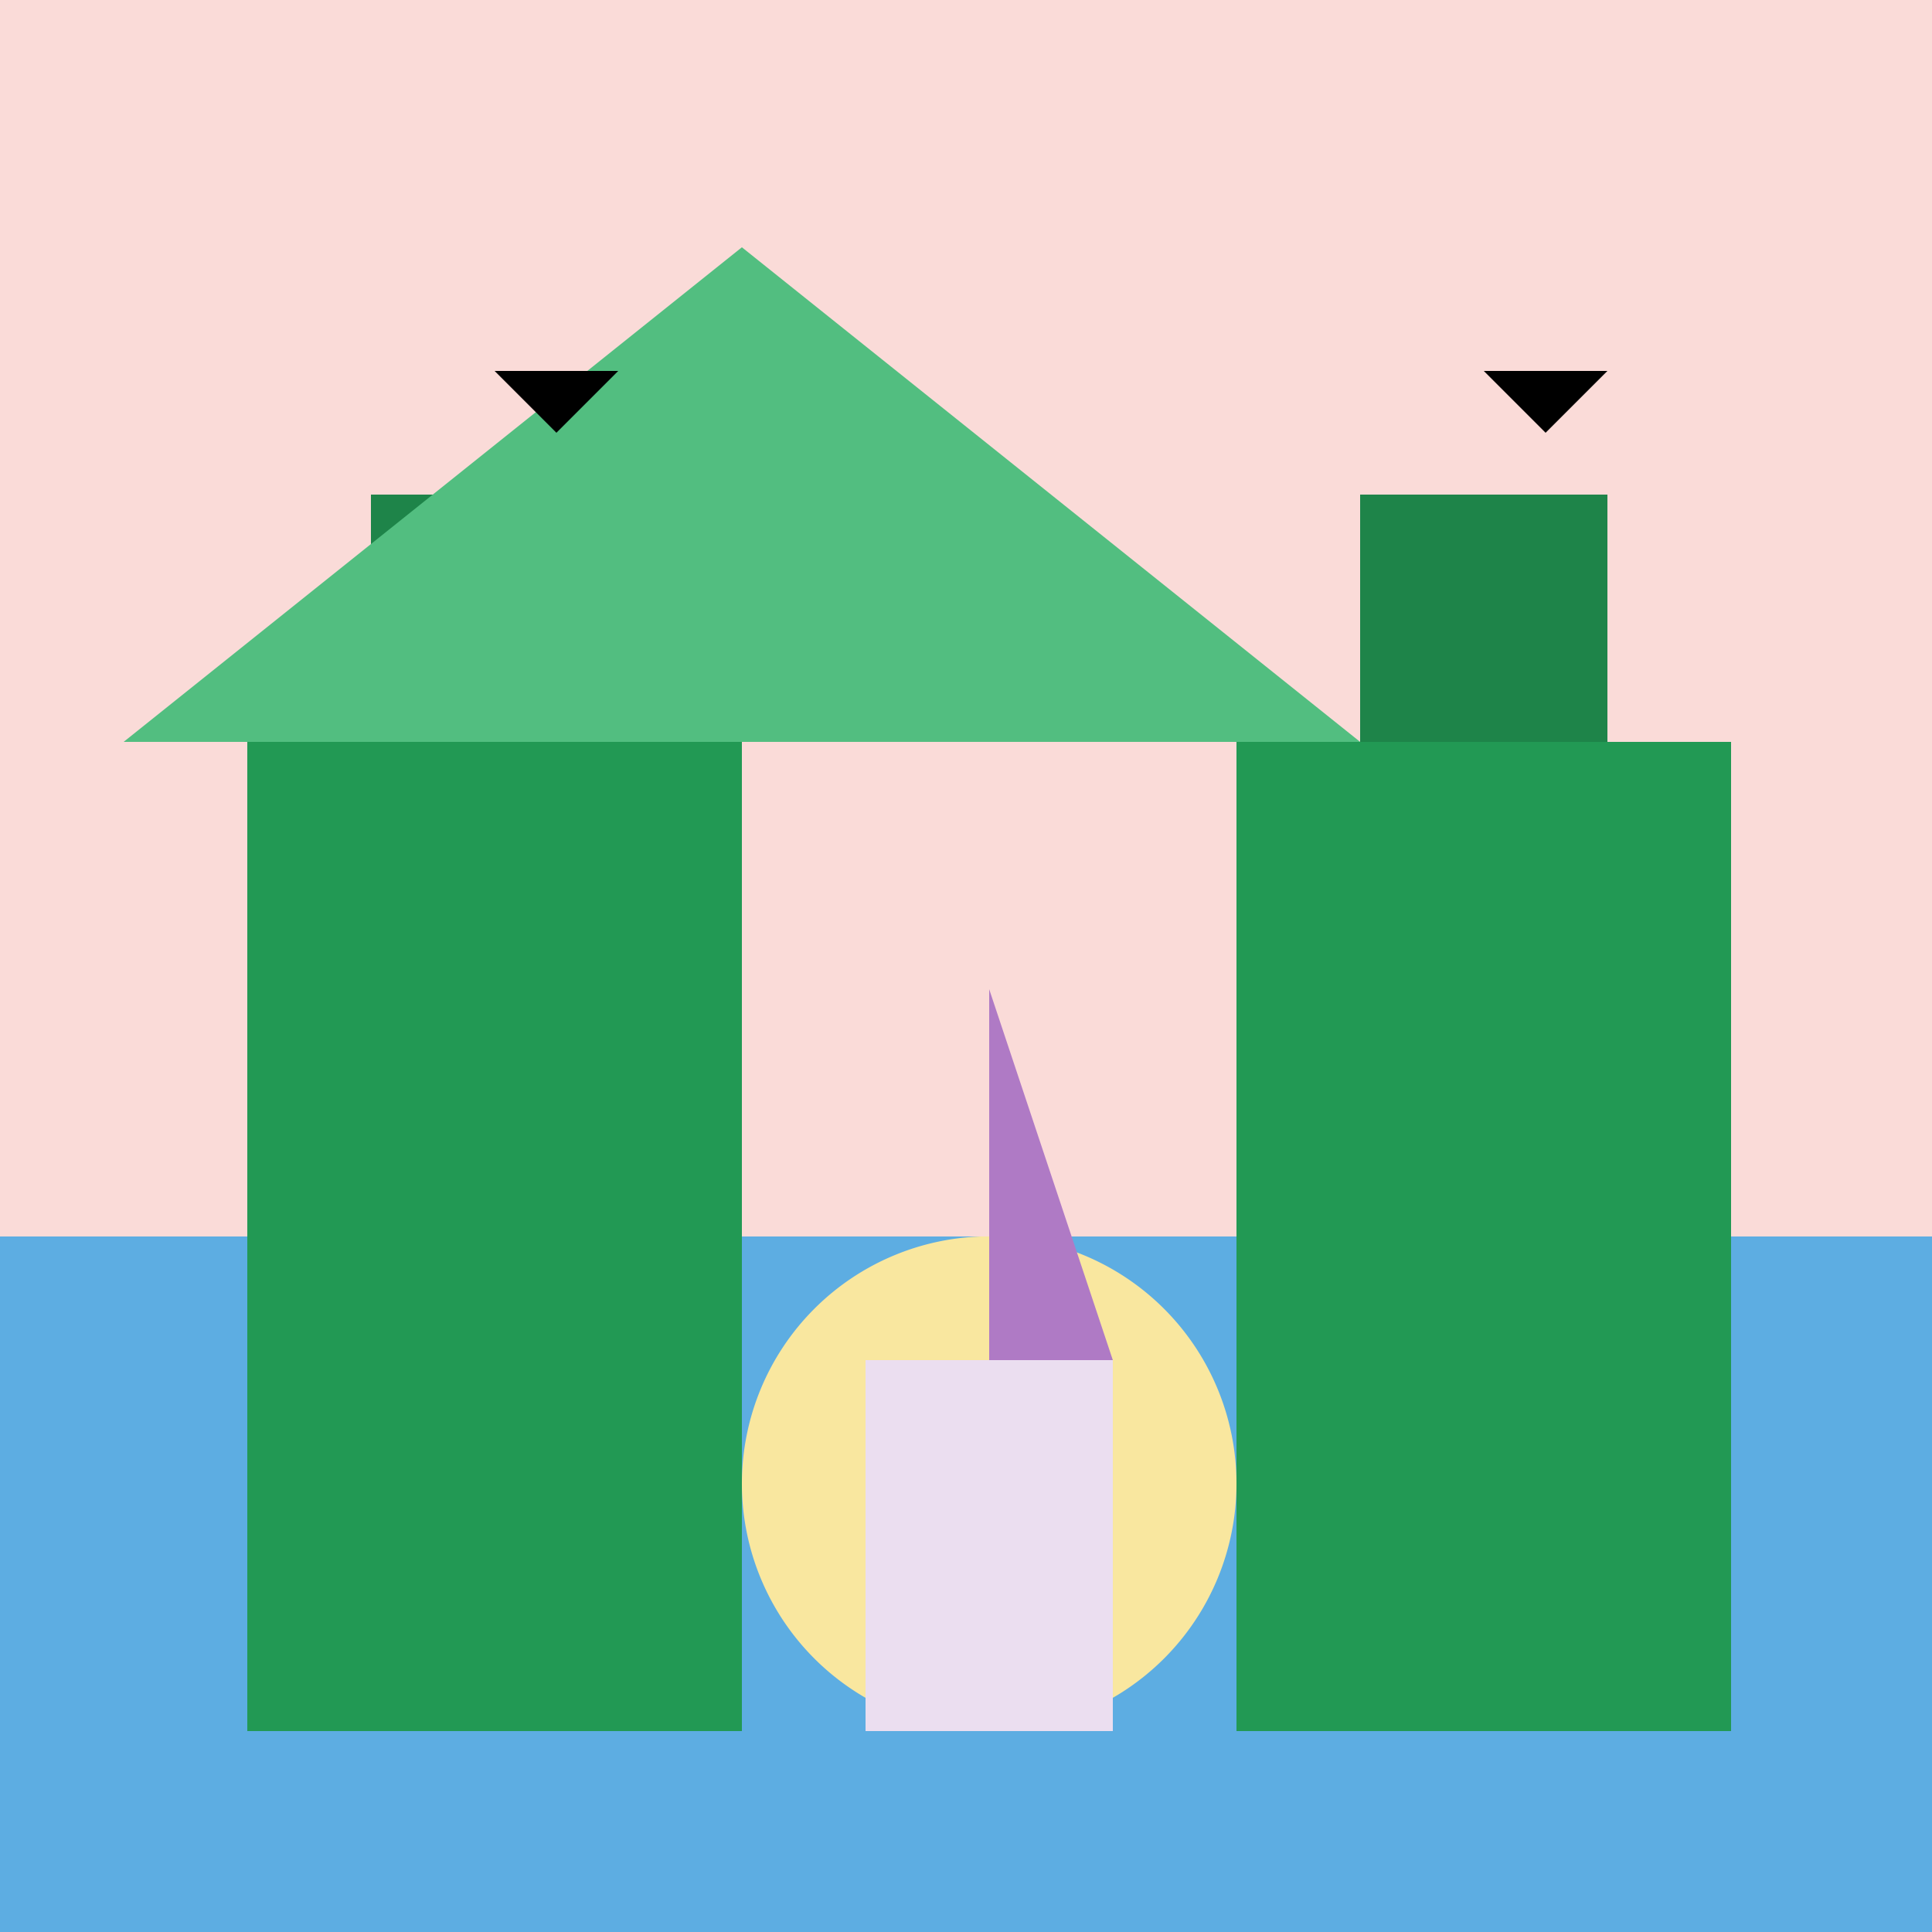 <!--

Generated by DrawGPT.
Free, open source, AI generated images in SVG, PNG, and HTML Canvas format.
https://drawgpt.ai

Created: 2023-09-26T22:48:10.699Z
Link: https://drawgpt.ai/prompt/68419/

-->
<svg xmlns="http://www.w3.org/2000/svg" xmlns:xlink="http://www.w3.org/1999/xlink" width="500" height="500"><defs/><g><rect fill="#FADBD8" stroke="none" x="0" y="0" width="512" height="256"/><rect fill="#5DADE2" stroke="none" x="0" y="256" width="512" height="256"/><path fill="#F9E79F" stroke="none" paint-order="stroke fill markers" d=" M 320 384 A 64 64 0 1 1 320 383.936"/><rect fill="#FADBD8" stroke="none" x="0" y="256" width="512" height="64"/><rect fill="#229954" stroke="none" x="64" y="192" width="128" height="256"/><rect fill="#229954" stroke="none" x="320" y="192" width="128" height="256"/><rect fill="#1E8449" stroke="none" x="96" y="128" width="64" height="64"/><rect fill="#1E8449" stroke="none" x="352" y="128" width="64" height="64"/><path fill="#52BE80" stroke="none" paint-order="stroke fill markers" d=" M 32 192 L 192 64 L 352 192 Z"/><path fill="#000000" stroke="none" paint-order="stroke fill markers" d=" M 128 96 L 144 112 L 160 96 Z"/><path fill="#000000" stroke="none" paint-order="stroke fill markers" d=" M 384 96 L 400 112 L 416 96 Z"/><rect fill="#EBDEF0" stroke="none" x="224" y="352" width="64" height="96"/><path fill="#AF7AC5" stroke="none" paint-order="stroke fill markers" d=" M 256 352 L 256 256 L 288 352 Z"/><path fill="none" stroke="none"/></g></svg>